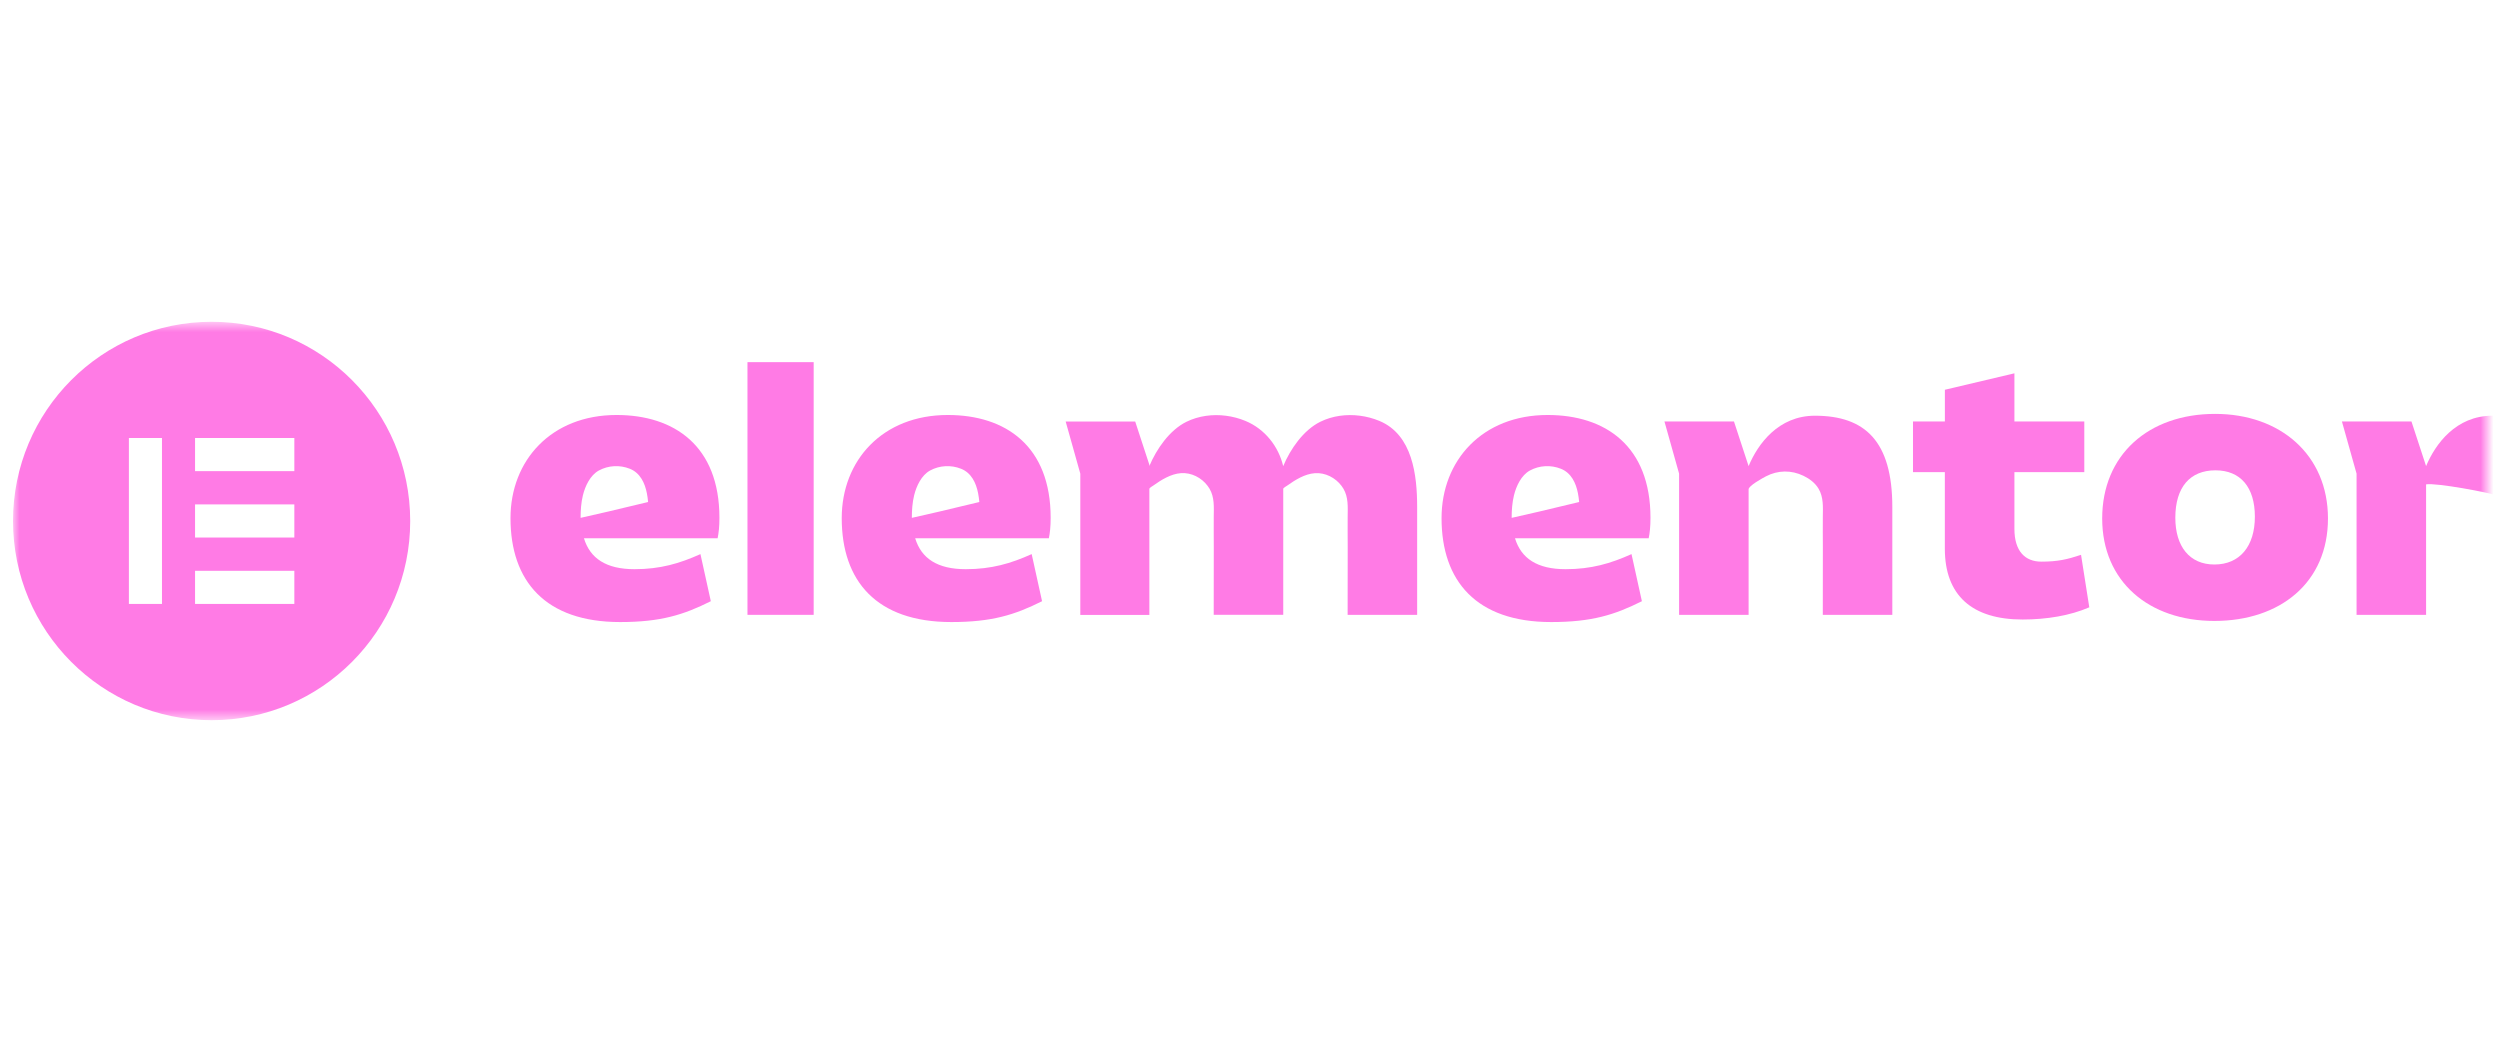 <svg width="192" height="80" viewBox="0 0 192 80" fill="none" xmlns="http://www.w3.org/2000/svg">
<mask id="mask0_701_891" style="mask-type:luminance" maskUnits="userSpaceOnUse" x="1" y="24" width="190" height="32">
<path d="M191 24.713H1V55.287H191V24.713Z" fill="white"/>
</mask>
<g mask="url(#mask0_701_891)">
<path d="M121.254 38.561C121.254 38.561 119.613 38.954 118.225 39.285L116.115 39.767C116.109 39.767 116.101 39.767 116.095 39.767C116.095 39.196 116.137 38.594 116.273 38.04C116.448 37.33 116.831 36.5 117.497 36.135C118.222 35.74 119.105 35.692 119.871 35.999C120.666 36.313 121.029 37.082 121.185 37.879C121.229 38.102 121.257 38.324 121.279 38.55L121.254 38.561ZM126.757 39.767C126.757 34.244 123.289 31.871 118.858 31.871C113.849 31.871 110.711 35.35 110.711 39.795C110.711 44.627 113.382 47.774 119.133 47.774C122.243 47.774 124.003 47.223 126.097 46.173L125.3 42.555C123.703 43.273 122.218 43.714 120.235 43.714C118.061 43.714 116.823 42.886 116.353 41.341H126.619C126.702 40.926 126.757 40.455 126.757 39.767Z" fill="#FF7BE5"/>
<path d="M75.188 38.561C75.188 38.561 73.546 38.954 72.158 39.285L70.048 39.767C70.043 39.767 70.034 39.767 70.029 39.767C70.029 39.196 70.07 38.594 70.206 38.04C70.381 37.33 70.764 36.5 71.431 36.135C72.156 35.74 73.038 35.692 73.805 35.999C74.599 36.313 74.963 37.082 75.118 37.879C75.163 38.102 75.19 38.324 75.213 38.55L75.188 38.561ZM80.691 39.767C80.691 34.244 77.223 31.871 72.791 31.871C67.782 31.871 64.645 35.35 64.645 39.795C64.645 44.627 67.316 47.774 73.066 47.774C76.176 47.774 77.936 47.223 80.03 46.173L79.233 42.555C77.636 43.273 76.151 43.714 74.168 43.714C71.994 43.714 70.756 42.886 70.287 41.341H80.552C80.635 40.926 80.691 40.455 80.691 39.767Z" fill="#FF7BE5"/>
<path d="M62.49 27.813H57.406V47.22H62.49V27.813Z" fill="#FF7BE5"/>
<path d="M127.829 32.367H133.168L134.293 35.798C134.996 34.105 136.578 31.927 139.385 31.927C143.239 31.927 145.33 33.888 145.33 38.94V47.223H139.991C139.991 45.496 139.993 43.772 139.996 42.045C139.996 41.254 139.982 40.463 139.993 39.672C140.002 38.943 140.054 38.188 139.666 37.533C139.402 37.09 138.972 36.764 138.508 36.542C137.567 36.09 136.545 36.102 135.62 36.586C135.393 36.706 134.293 37.302 134.293 37.578V47.223H128.954V36.375L127.829 32.367Z" fill="#FF7BE5"/>
<path d="M149.367 36.26H146.918V32.367H149.367V29.933L154.707 28.671V32.367H160.074V36.26H154.707V40.622C154.707 42.335 155.531 43.134 156.77 43.134C158.036 43.134 158.752 42.967 159.824 42.611L160.457 46.641C158.999 47.276 157.183 47.579 155.337 47.579C151.455 47.579 149.364 45.73 149.364 42.14V36.26H149.367Z" fill="#FF7BE5"/>
<path d="M170.064 43.354C172.019 43.354 173.174 41.945 173.174 39.683C173.174 37.422 172.074 36.121 170.147 36.121C168.193 36.121 167.065 37.419 167.065 39.764C167.065 41.975 168.165 43.354 170.064 43.354ZM170.12 31.787C175.129 31.787 178.788 34.935 178.788 39.82C178.788 44.733 175.129 47.688 170.064 47.688C165.027 47.688 161.448 44.652 161.448 39.82C161.448 34.935 165 31.787 170.12 31.787Z" fill="#FF7BE5"/>
<path d="M105.928 32.322C104.984 31.932 103.915 31.788 102.893 31.935C102.373 32.01 101.865 32.161 101.393 32.395C100.099 33.035 99.092 34.497 98.55 35.801C98.195 34.3 97.159 32.952 95.646 32.325C94.702 31.935 93.633 31.79 92.611 31.938C92.092 32.013 91.584 32.163 91.112 32.397C89.82 33.035 88.815 34.492 88.271 35.792V35.698L87.183 32.372H81.843L82.968 36.38V47.225H88.271V37.53C88.291 37.458 88.527 37.324 88.568 37.294C89.19 36.851 89.921 36.394 90.698 36.338C91.492 36.28 92.275 36.684 92.747 37.316C92.797 37.386 92.844 37.455 92.889 37.528C93.278 38.182 93.225 38.937 93.216 39.667C93.208 40.458 93.219 41.249 93.219 42.04C93.216 43.766 93.213 45.49 93.213 47.217H98.553V38.937C98.553 38.895 98.553 38.853 98.553 38.814V37.536C98.564 37.466 98.808 37.327 98.853 37.297C99.475 36.854 100.205 36.397 100.982 36.341C101.777 36.283 102.56 36.687 103.032 37.319C103.082 37.388 103.129 37.458 103.173 37.53C103.562 38.185 103.509 38.94 103.501 39.669C103.492 40.46 103.504 41.251 103.504 42.042C103.501 43.769 103.498 45.493 103.498 47.22H108.837V38.937C108.837 36.508 108.49 33.381 105.928 32.322Z" fill="#FF7BE5"/>
<path d="M191.416 31.927C188.609 31.927 187.029 34.108 186.324 35.798L185.199 32.367H179.859L180.984 36.375V47.22H186.324V37.199C187.084 37.065 191.213 37.828 191.996 38.115V31.946C191.807 31.935 191.616 31.927 191.416 31.927Z" fill="#FF7BE5"/>
<path d="M49.748 38.561C49.748 38.561 48.108 38.954 46.719 39.285L44.609 39.767C44.603 39.767 44.595 39.767 44.59 39.767C44.59 39.196 44.631 38.594 44.767 38.04C44.942 37.33 45.325 36.5 45.992 36.135C46.716 35.74 47.599 35.692 48.366 35.999C49.16 36.313 49.523 37.082 49.679 37.879C49.724 38.102 49.751 38.324 49.773 38.55L49.748 38.561ZM55.252 39.767C55.252 34.244 51.784 31.871 47.352 31.871C42.343 31.871 39.206 35.35 39.206 39.795C39.206 44.627 41.877 47.774 47.627 47.774C50.737 47.774 52.497 47.223 54.591 46.173L53.794 42.555C52.197 43.273 50.712 43.714 48.73 43.714C46.556 43.714 45.317 42.886 44.848 41.341H55.113C55.196 40.926 55.252 40.455 55.252 39.767Z" fill="#FF7BE5"/>
<path d="M16.252 24.713C7.828 24.713 1 31.562 1 40.012C1 48.459 7.828 55.311 16.252 55.311C24.676 55.311 31.504 48.462 31.504 40.012C31.501 31.562 24.673 24.713 16.252 24.713ZM12.44 46.384H9.899V33.637H12.44V46.384ZM22.605 46.384H14.98V43.836H22.605V46.384ZM22.605 41.285H14.98V38.736H22.605V41.285ZM22.605 36.185H14.98V33.637H22.605V36.185Z" fill="#FF7BE5"/>
</g>
</svg>
